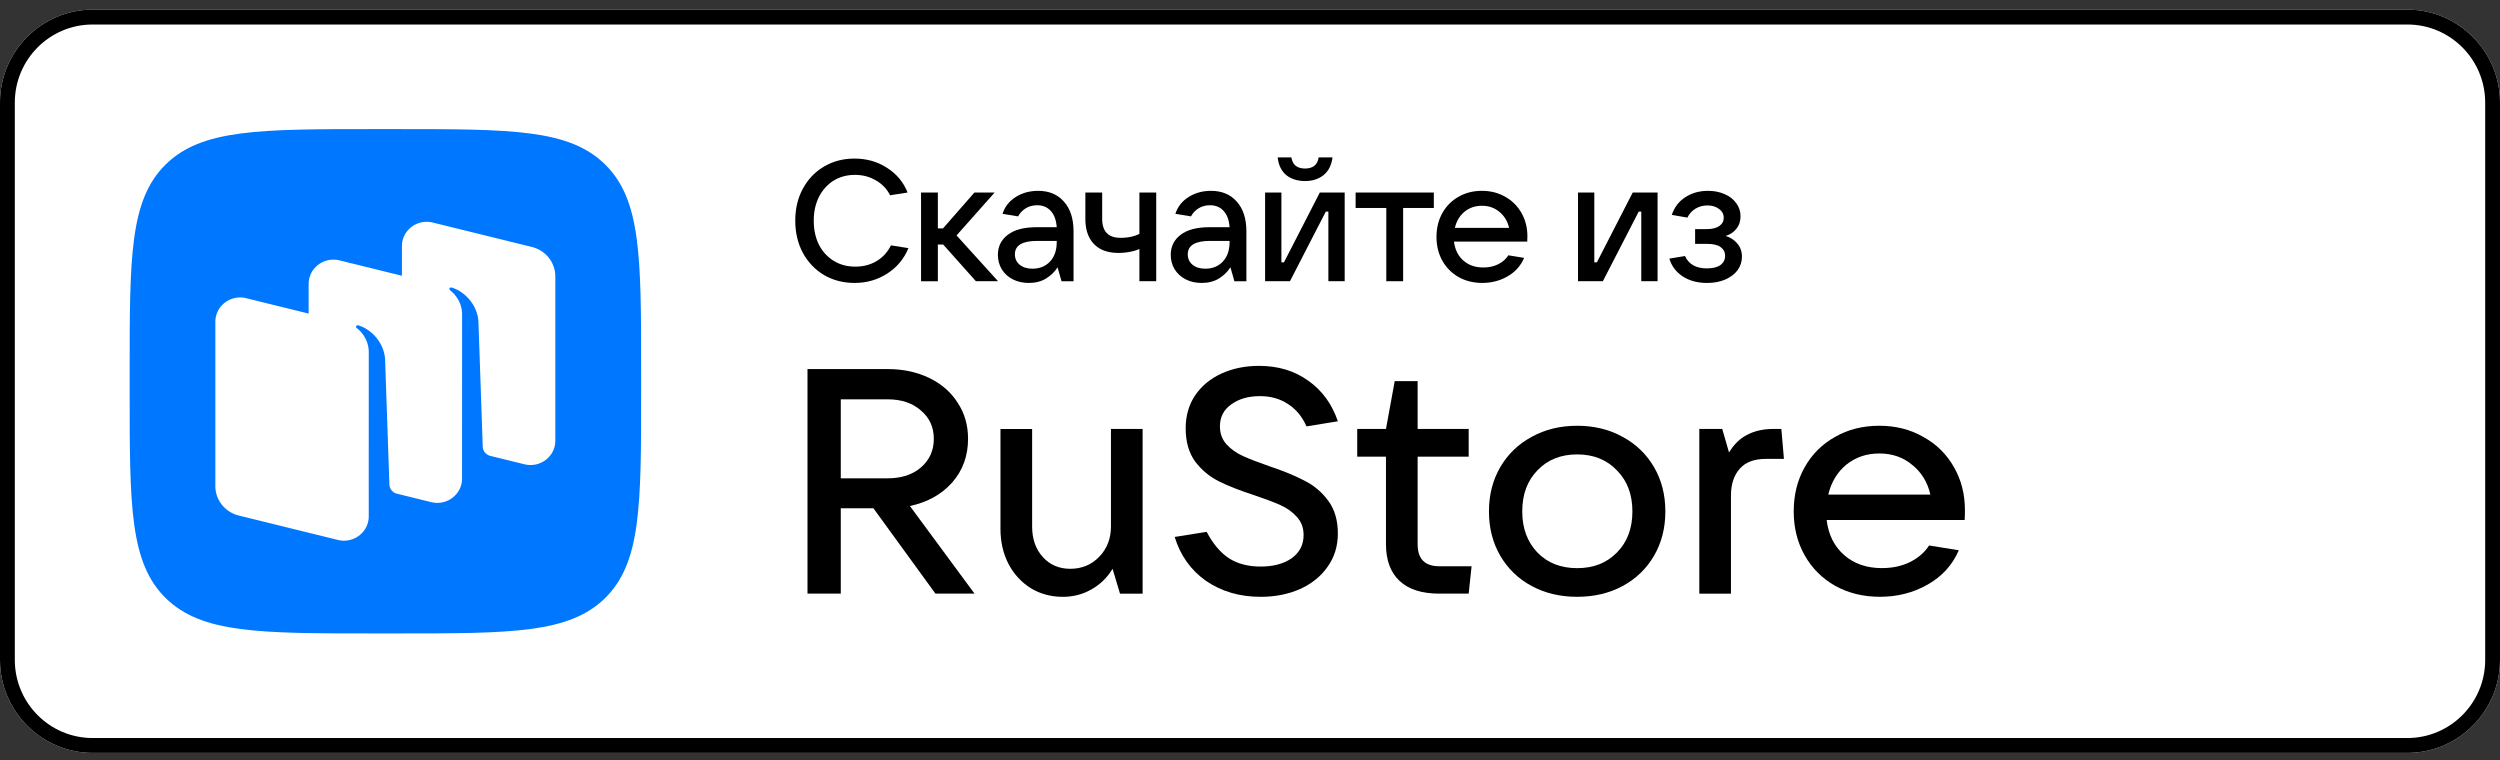 <svg xmlns="http://www.w3.org/2000/svg" fill="none" viewBox="0 0 148 45"><rect x="0" y="0" width="148" height="45" fill="#333333" stroke="none"/><g clip-path="url(#a)"><path fill="#fff" d="M142.519 44.571H5.481c-3.015 0-5.481-2.475-5.481-5.5v-33c0-3.025 2.467-5.5 5.481-5.5H142.519c3.014 0 5.481 2.475 5.481 5.5v33c0 3.025-2.467 5.5-5.481 5.5Z"/><path fill="#000" d="M142.519.571H5.481C2.467.571 0 3.046 0 6.071v33c0 3.025 2.467 5.5 5.481 5.5H142.519c3.014 0 5.481-2.475 5.481-5.5v-33c0-3.025-2.467-5.5-5.481-5.5Zm0 .88c2.539 0 4.604 2.073 4.604 4.62v33c0 2.548-2.065 4.62-4.604 4.62H5.481c-2.539 0-4.604-2.073-4.604-4.62v-33c0-2.547 2.066-4.62 4.604-4.62H142.519Z"/><path fill="#07F" d="M9.804 35.401c2.129 2.099 5.554 2.099 12.406 2.099h1.211c6.852 0 10.278 0 12.406-2.099 2.128-2.099 2.128-5.477 2.128-12.233V21.974c0-6.756 0-10.134-2.128-12.233-2.129-2.099-5.554-2.099-12.406-2.099h-1.211c-6.852 0-10.278 0-12.406 2.099C7.676 11.84 7.676 15.218 7.676 21.974v1.194c0 6.756 0 10.134 2.128 12.233Z"/><path fill="#fff" fill-rule="evenodd" d="m31.053 27.487-2.046-.504c-.246-.07-.42-.288-.429-.542l-.255-7.425c-.074-.983-.814-1.764-1.587-1.994a.105.105 0 0 0-.116.041c-.026.037-.016.089.02.117.191.146.716.621.716 1.442l-.002 9.708c0 .937-.898 1.625-1.825 1.397l-2.078-.512c-.23-.08-.39-.291-.399-.535l-.255-7.426c-.074-.983-.814-1.764-1.587-1.995a.105.105 0 0 0-.116.041c-.026.037-.016.089.02.117.191.146.717.621.717 1.442l-.002 8.092.001 0v1.617c0 .937-.898 1.625-1.825 1.397l-5.868-1.445c-.816-.201-1.388-.92-1.388-1.746V19.05c0-.937.898-1.625 1.825-1.397l3.698.911v-1.753c0-.937.898-1.625 1.825-1.397l3.697.911v-1.753c0-.937.898-1.625 1.825-1.397l5.868 1.445c.816.201 1.388.92 1.388 1.746v9.723c0 .937-.898 1.625-1.825 1.397Z" clip-rule="evenodd"/><path fill="#000" d="M71.398 34.389c.918.629 1.995.943 3.232.943.854 0 1.625-.151 2.314-.453.701-.314 1.25-.754 1.645-1.32.408-.566.612-1.226.612-1.98 0-.779-.191-1.427-.574-1.942-.383-.515-.854-.911-1.415-1.188-.548-.289-1.237-.572-2.066-.849-.65-.226-1.173-.427-1.568-.604-.383-.176-.708-.408-.975-.698-.255-.289-.383-.641-.383-1.056 0-.553.223-.987.669-1.301.446-.327 1.014-.49 1.702-.49.637 0 1.192.157 1.664.471.472.302.835.742 1.09 1.32l1.855-.302c-.344-1.018-.924-1.817-1.74-2.395-.816-.591-1.791-.886-2.926-.886-.816 0-1.556.151-2.219.453-.663.302-1.186.736-1.568 1.301-.37.553-.555 1.201-.555 1.942 0 .792.185 1.446.555 1.961.382.503.848.892 1.396 1.169.548.277 1.25.553 2.104.83.637.214 1.154.408 1.549.585.395.176.72.409.975.698.268.289.402.647.402 1.075 0 .578-.236 1.037-.708 1.377-.472.327-1.084.49-1.836.49-.74 0-1.364-.164-1.874-.49-.51-.339-.95-.861-1.32-1.565l-1.893.302c.332 1.094.95 1.961 1.855 2.602Z"/><path fill="#000" fill-rule="evenodd" d="M57.692 35.143h-2.314l-3.672-5.054h-1.932v5.054h-1.97V21.849h4.743c.918 0 1.74.176 2.467.528.727.352 1.288.842 1.683 1.471.408.616.612 1.326.612 2.131 0 1.006-.312 1.867-.937 2.583-.625.704-1.46 1.169-2.505 1.395l3.825 5.186Zm-7.918-11.503v4.676h2.773c.816 0 1.473-.214 1.97-.641.51-.44.765-1.006.765-1.697 0-.692-.255-1.251-.765-1.678-.497-.44-1.154-.66-1.97-.66h-2.773Z" clip-rule="evenodd"/><path fill="#000" d="M62.919 35.332c-.701 0-1.332-.17-1.893-.509-.561-.352-1.001-.83-1.32-1.433-.319-.616-.478-1.308-.478-2.074v-5.921h1.874v5.77c0 .742.21 1.345.631 1.81.421.465.963.698 1.626.698.689 0 1.262-.239 1.721-.717.459-.478.689-1.075.689-1.791v-5.77h1.874v9.749h-1.339l-.44-1.471c-.319.528-.74.936-1.262 1.226-.51.289-1.071.434-1.683.434ZM87.118 33.521l-.172 1.622h-1.74c-1.033 0-1.817-.251-2.352-.754-.536-.503-.804-1.226-.804-2.168v-5.186h-1.702v-1.641h1.702l.517-2.829h1.357v2.829h3.022v1.641h-3.022v5.186c0 .867.427 1.301 1.282 1.301h1.912Z"/><path fill="#000" fill-rule="evenodd" d="M90.671 34.69c.79.427 1.689.641 2.697.641 1.007 0 1.906-.214 2.696-.641.791-.427 1.409-1.025 1.856-1.792.446-.767.669-1.641.669-2.621 0-.981-.223-1.854-.669-2.621-.447-.767-1.065-1.364-1.856-1.791-.79-.44-1.689-.66-2.696-.66-1.008 0-1.906.22-2.697.66-.79.427-1.409 1.024-1.856 1.791-.446.767-.669 1.641-.669 2.621 0 .981.223 1.854.669 2.621.447.767 1.065 1.364 1.856 1.792Zm5.049-1.98c-.6.616-1.383.924-2.352.924-.97 0-1.753-.308-2.352-.924-.6-.629-.899-1.44-.899-2.433 0-1.006.299-1.817.899-2.433.599-.629 1.383-.943 2.352-.943.969 0 1.752.314 2.352.943.612.616.918 1.427.918 2.433 0 1.006-.306 1.817-.918 2.433Z" clip-rule="evenodd"/><path fill="#000" d="M100.599 35.143v-9.749h1.358l.402 1.395c.292-.49.656-.842 1.089-1.056.434-.226.951-.34 1.55-.34h.458l.153 1.773h-1.071c-.688 0-1.205.195-1.548.585-.345.39-.517.918-.517 1.584v5.808h-1.874Z"/><path fill="#000" fill-rule="evenodd" d="M116.306 30.787c.012-.138.018-.333.018-.585 0-.943-.216-1.792-.65-2.546-.434-.767-1.039-1.364-1.817-1.791-.765-.44-1.631-.66-2.6-.66-.983 0-1.856.22-2.621.66-.765.427-1.364 1.024-1.797 1.791-.434.767-.651 1.641-.651 2.621 0 .968.217 1.835.651 2.602.433.767 1.039 1.37 1.817 1.81.777.427 1.657.641 2.639.641 1.032 0 1.97-.239 2.811-.717.854-.478 1.473-1.157 1.855-2.037l-1.76-.283c-.254.402-.631.729-1.128.981-.484.239-1.039.358-1.664.358-.905 0-1.651-.258-2.237-.773-.587-.515-.931-1.207-1.033-2.074h8.167Zm-7.001-3.281c.549-.44 1.199-.66 1.952-.66.765 0 1.414.226 1.95.679.548.44.905 1.025 1.071 1.754h-6.044c.179-.742.536-1.333 1.071-1.773Z" clip-rule="evenodd"/><path fill="#000" d="M74.894 16.648h1.472l2.122-4.122h.152v4.122h.965v-5.25h-1.472l-2.122 4.133h-.152v-4.133h-.965v5.25ZM76.153 10.373c.298.23.667.345 1.107.345.433 0 .795-.115 1.087-.345.298-.237.477-.589.538-1.056h-.822c-.027.217-.112.382-.254.497-.135.108-.318.163-.548.163-.23 0-.416-.054-.558-.163-.135-.115-.22-.281-.254-.497h-.812c.054.467.227.819.518 1.056ZM48.784 16.283c.535.311 1.137.467 1.807.467.718 0 1.364-.186 1.939-.558.575-.372.992-.873 1.249-1.503l-1.036-.163c-.196.399-.481.711-.853.934-.366.217-.785.325-1.259.325-.481 0-.907-.115-1.279-.345-.372-.23-.663-.548-.873-.955-.203-.413-.305-.887-.305-1.421 0-.528.102-.995.305-1.401.21-.413.497-.734.863-.965.372-.23.795-.345 1.269-.345.46 0 .873.108 1.239.325.372.21.653.504.843.883l1.036-.163c-.244-.616-.65-1.103-1.218-1.462-.562-.366-1.205-.548-1.929-.548-.67 0-1.273.159-1.807.477-.528.311-.944.748-1.249 1.31-.298.555-.447 1.185-.447 1.889s.149 1.337.447 1.899c.305.562.724 1.002 1.259 1.32ZM57.775 16.648h1.31l-2.457-2.711 2.254-2.538H57.684l-1.858 2.122h-.305v-2.122h-.995v5.25h.995v-2.173h.315l1.939 2.173Z"/><path fill="#000" fill-rule="evenodd" d="M61.452 11.297c.65 0 1.161.213 1.533.64.379.42.569 1.009.569 1.767v2.945h-.711l-.234-.823c-.169.264-.396.484-.68.66-.284.176-.626.264-1.026.264-.352 0-.667-.071-.944-.213-.278-.142-.494-.339-.65-.589-.156-.257-.234-.545-.234-.863 0-.494.196-.89.589-1.188.393-.298.961-.447 1.706-.447h1.188c-.027-.413-.142-.731-.345-.955-.203-.23-.474-.345-.812-.345-.257 0-.484.061-.68.183-.196.122-.345.281-.447.477l-.924-.152c.135-.42.396-.751.782-.995.386-.244.826-.365 1.32-.365Zm-.335 4.61c.426 0 .772-.139 1.036-.416.271-.284.406-.673.406-1.168v-.061h-1.157c-.88 0-1.32.264-1.32.792 0 .257.095.464.284.619.19.156.44.234.751.234Z" clip-rule="evenodd"/><path fill="#000" d="M66.874 14.912c.223-.041.416-.098.579-.173v1.909h.995v-5.25h-.995v2.447c-.305.156-.677.234-1.117.234-.724 0-1.087-.376-1.087-1.127v-1.554h-.995v1.554c0 .643.169 1.141.508 1.493.338.352.822.528 1.452.528a3.686 3.686 0 0 0 .66-.061Z"/><path fill="#000" fill-rule="evenodd" d="M71.685 11.297c.65 0 1.161.213 1.533.64.379.42.569 1.009.569 1.767v2.945h-.711l-.234-.823c-.169.264-.396.484-.68.66-.284.176-.626.264-1.026.264-.352 0-.667-.071-.944-.213-.278-.142-.494-.339-.65-.589-.156-.257-.234-.545-.234-.863 0-.494.196-.89.589-1.188.393-.298.961-.447 1.706-.447h1.188c-.027-.413-.142-.731-.345-.955-.203-.23-.474-.345-.812-.345-.257 0-.484.061-.68.183-.196.122-.345.281-.447.477l-.924-.152c.135-.42.396-.751.782-.995.386-.244.826-.365 1.32-.365Zm-.335 4.61c.426 0 .772-.139 1.036-.416.271-.284.406-.673.406-1.168v-.061h-1.157c-.88 0-1.32.264-1.32.792 0 .257.095.464.284.619.19.156.44.234.751.234Z" clip-rule="evenodd"/><path fill="#000" d="M83.064 16.648h-.995v-4.336h-1.817v-.914h4.63v.914h-1.817v4.336Z"/><path fill="#000" fill-rule="evenodd" d="M90.412 14.303c.007-.074.01-.179.01-.315 0-.508-.115-.965-.345-1.371-.23-.413-.552-.735-.965-.965-.406-.237-.867-.355-1.381-.355-.521 0-.985.118-1.391.355-.406.23-.724.552-.955.965-.23.413-.345.883-.345 1.411 0 .521.115.988.345 1.401.23.413.552.738.965.975.413.23.88.345 1.401.345.548 0 1.046-.129 1.493-.386.454-.257.782-.623.985-1.097l-.934-.152c-.135.217-.335.393-.599.528-.257.129-.552.193-.883.193-.481 0-.877-.139-1.188-.416-.311-.278-.494-.65-.548-1.117h4.336Zm-3.716-1.767c.291-.237.636-.355 1.036-.355.406 0 .751.122 1.036.365.291.237.481.552.569.944h-3.209c.095-.399.284-.718.569-.954Z" clip-rule="evenodd"/><path fill="#000" d="M94.89 16.648h-1.472v-5.25h.965v4.133h.152l2.122-4.133h1.472v5.25h-.965V12.526h-.152l-2.122 4.122ZM102.847 14.415c-.182-.217-.413-.365-.69-.447.264-.081.477-.223.64-.426.162-.203.243-.45.243-.741 0-.284-.084-.542-.254-.772-.162-.23-.392-.41-.69-.538-.291-.129-.619-.193-.985-.193-.508 0-.954.125-1.34.376-.379.244-.646.592-.802 1.046l.924.163c.108-.223.267-.399.477-.528.21-.129.447-.193.711-.193.27 0 .497.068.68.203.189.135.284.311.284.528 0 .203-.088.366-.264.487-.169.122-.416.183-.741.183h-.69v.873h.69c.379 0 .653.064.822.193.176.129.264.298.264.508 0 .237-.094.423-.284.558-.183.129-.45.193-.802.193-.636 0-1.066-.244-1.29-.731l-.924.152c.129.44.393.792.792 1.056.4.257.877.386 1.432.386.413 0 .775-.068 1.087-.203.318-.142.561-.328.731-.558.169-.237.254-.501.254-.792 0-.311-.092-.572-.275-.782Z"/></g><defs><clipPath id="a"><path fill="#fff" d="M0 .571h148v44H0z"/></clipPath></defs></svg>